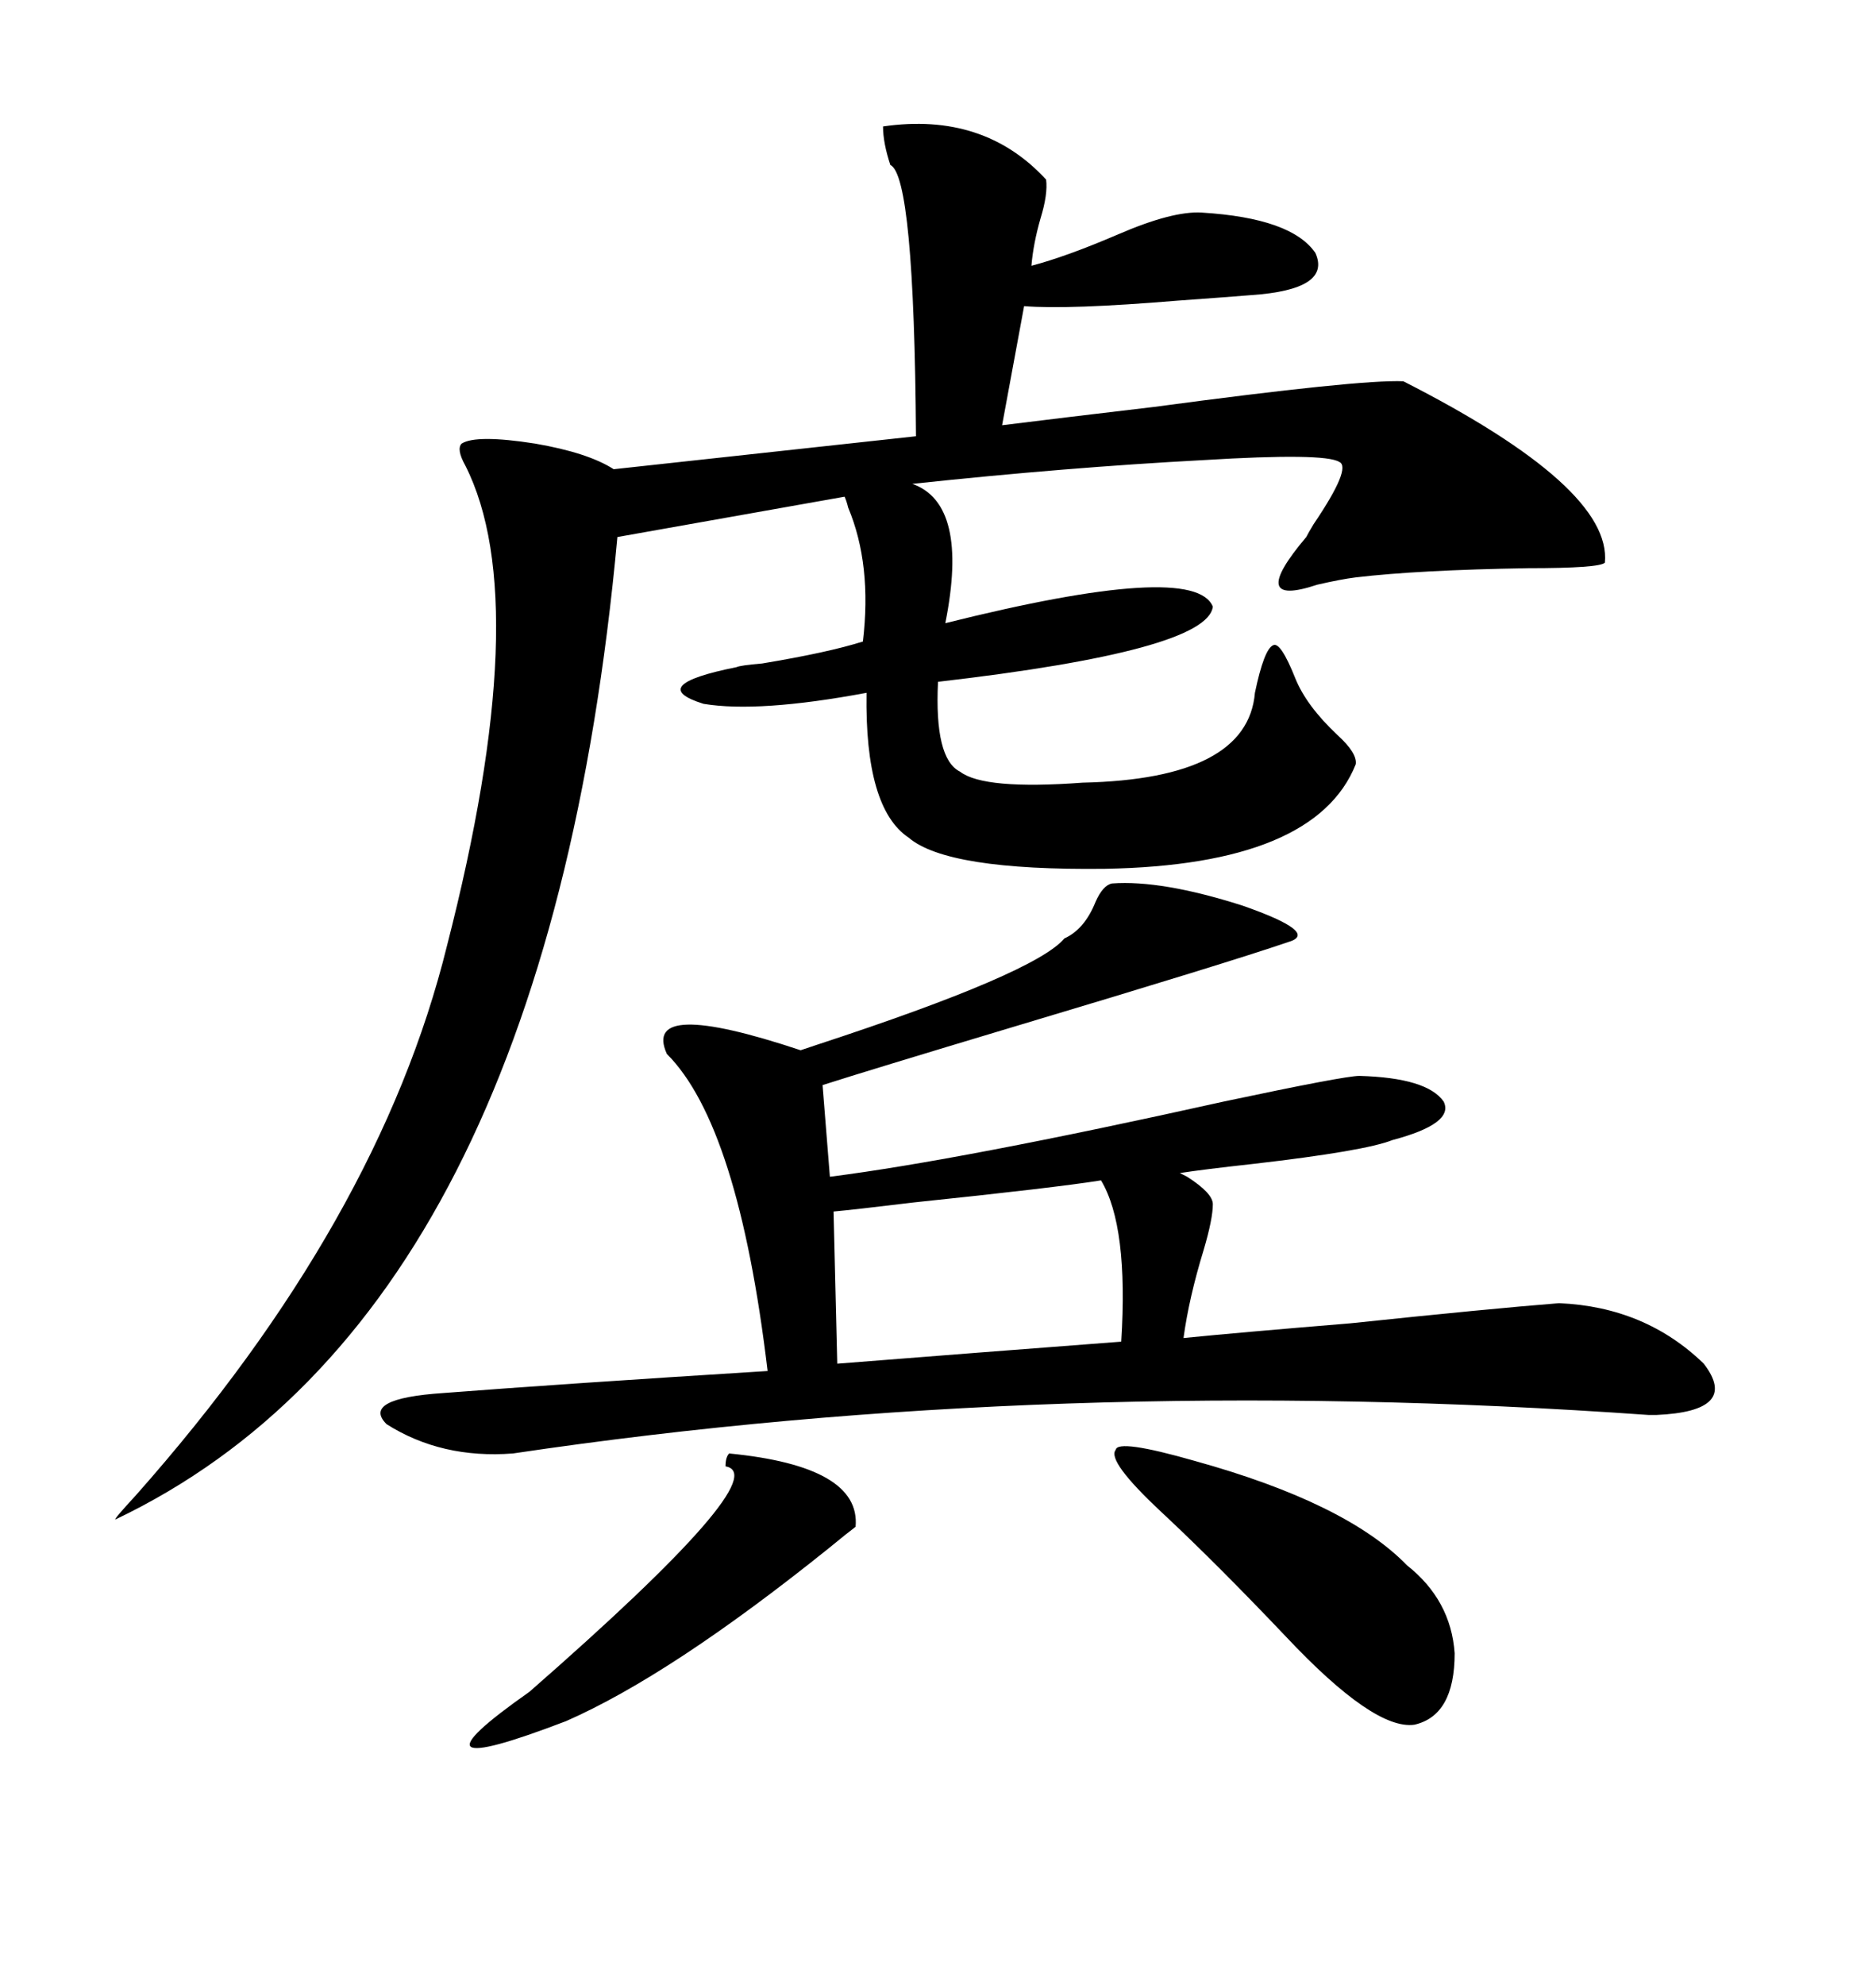 <svg xmlns="http://www.w3.org/2000/svg" xmlns:xlink="http://www.w3.org/1999/xlink" width="300" height="317.285"><path d="M141.21 20.21L141.21 20.21Q157.32 17.87 167.29 28.71L167.29 28.71Q167.58 31.05 166.41 34.86L166.41 34.86Q165.23 38.96 164.94 42.48L164.94 42.48Q170.51 41.02 178.71 37.50L178.71 37.50Q187.50 33.69 192.19 33.98L192.19 33.98Q206.54 34.86 210.35 40.43L210.35 40.43Q212.99 46.29 200.10 47.17L200.10 47.17Q196.58 47.46 188.38 48.05L188.38 48.05Q170.80 49.51 163.77 48.93L163.77 48.93L160.25 67.97Q169.63 66.80 184.57 65.04L184.57 65.04Q217.38 60.64 224.41 60.94L224.41 60.94Q257.81 77.93 256.64 89.94L256.64 89.94Q255.76 90.82 244.34 90.82L244.34 90.82Q226.76 91.11 216.80 92.29L216.80 92.29Q214.45 92.58 210.64 93.46L210.64 93.46Q199.22 97.27 208.89 85.84L208.89 85.84Q209.18 85.25 210.06 83.79L210.06 83.79Q216.21 74.71 214.16 73.83L214.16 73.83Q211.82 72.36 192.48 73.54L192.48 73.54Q170.51 74.71 145.90 77.34L145.90 77.34Q154.98 80.57 151.17 99.61L151.17 99.61Q191.02 89.65 193.95 96.97L193.95 96.97Q193.07 104.00 150 108.98L150 108.98Q149.41 121.29 153.52 123.34L153.52 123.34Q157.32 126.27 173.14 125.10L173.14 125.10Q199.51 124.51 200.68 110.74L200.68 110.74Q202.15 103.71 203.61 103.13L203.61 103.13Q204.79 102.54 207.13 108.40L207.13 108.40Q208.89 112.79 213.87 117.48L213.87 117.48Q217.09 120.41 216.80 122.17L216.80 122.17Q210.35 138.28 176.66 138.87L176.66 138.87Q151.46 139.16 145.31 133.89L145.31 133.89Q138.28 129.20 138.57 110.74L138.57 110.74Q121.29 113.96 112.50 112.50L112.50 112.50Q103.13 109.57 117.77 106.64L117.77 106.64Q118.36 106.35 121.88 106.05L121.88 106.05Q132.42 104.30 137.99 102.54L137.99 102.54Q139.45 90.23 135.64 81.15L135.64 81.15Q135.35 79.98 135.06 79.39L135.06 79.39L98.73 85.84Q87.30 210.06 18.46 242.87L18.46 242.87Q18.16 242.87 21.68 239.06L21.68 239.06Q60.64 195.12 71.48 151.17L71.48 151.17Q85.55 96.39 74.41 74.41L74.41 74.41Q72.95 71.78 73.83 70.90L73.83 70.90Q76.17 69.43 85.55 70.90L85.55 70.90Q94.04 72.36 98.14 75L98.14 75L146.48 69.73Q146.19 28.13 142.38 26.37L142.38 26.37Q141.21 22.85 141.21 20.21ZM177.83 141.21L177.83 141.21Q185.74 140.63 198.63 144.73L198.63 144.73Q211.23 149.12 205.96 150.59L205.96 150.59Q196.58 153.81 162.30 164.06L162.30 164.06Q138.87 171.09 131.54 173.44L131.54 173.44L132.71 188.09Q153.52 185.45 195.70 176.07L195.70 176.07Q215.04 171.97 217.38 171.97L217.38 171.97Q228.22 172.27 230.86 176.07L230.86 176.07Q232.62 179.59 222.66 182.23L222.66 182.23Q218.26 183.98 200.39 186.04L200.39 186.04Q192.48 186.91 188.67 187.50L188.67 187.50Q188.67 187.50 189.84 188.09L189.84 188.09Q193.95 190.72 193.95 192.48L193.95 192.48Q193.95 194.82 192.48 199.80L192.48 199.80Q190.14 207.42 189.26 213.87L189.26 213.87Q198.05 212.99 215.92 211.52L215.92 211.52Q238.18 209.18 249.32 208.30L249.32 208.30Q263.09 208.89 272.46 217.97L272.46 217.97Q278.32 225.59 264.84 226.17L264.84 226.17Q264.84 226.17 263.67 226.17L263.67 226.17Q168.75 219.43 82.03 232.32L82.03 232.32Q70.61 233.20 61.82 227.64L61.82 227.64Q57.71 223.54 70.90 222.66L70.90 222.66Q89.94 221.19 122.75 219.14L122.75 219.14Q118.07 179.88 106.64 168.46L106.64 168.46Q102.54 159.38 128.03 167.87L128.03 167.87Q128.91 167.58 130.66 166.99L130.66 166.99Q165.53 155.57 170.21 150L170.21 150Q173.44 148.54 175.20 144.14L175.20 144.14Q176.37 141.50 177.83 141.21ZM133.30 193.65L133.89 217.97Q156.15 216.21 179.30 214.45L179.30 214.45Q180.47 196.00 176.07 188.67L176.07 188.67Q168.75 189.84 146.19 192.19L146.19 192.19Q136.52 193.36 133.30 193.65L133.30 193.65ZM191.02 233.50L191.02 233.50Q215.33 240.23 225 250.20L225 250.20Q232.03 255.76 232.62 264.26L232.62 264.26Q232.62 274.22 226.17 275.68L226.17 275.68Q219.73 276.56 205.66 261.62L205.66 261.62Q194.53 249.90 185.74 241.70L185.74 241.70Q176.95 233.50 178.42 231.74L178.42 231.74Q178.71 229.98 191.02 233.50ZM116.60 232.32L116.60 232.32Q137.70 234.38 136.82 244.04L136.82 244.04Q135.64 244.92 132.42 247.56L132.42 247.56Q107.23 267.77 90.53 275.10L90.53 275.10Q76.76 280.37 75.29 279.20L75.29 279.20Q73.83 278.03 84.67 270.41L84.67 270.41Q124.22 235.84 116.02 234.38L116.02 234.38Q116.02 232.91 116.60 232.32Z"/></svg>